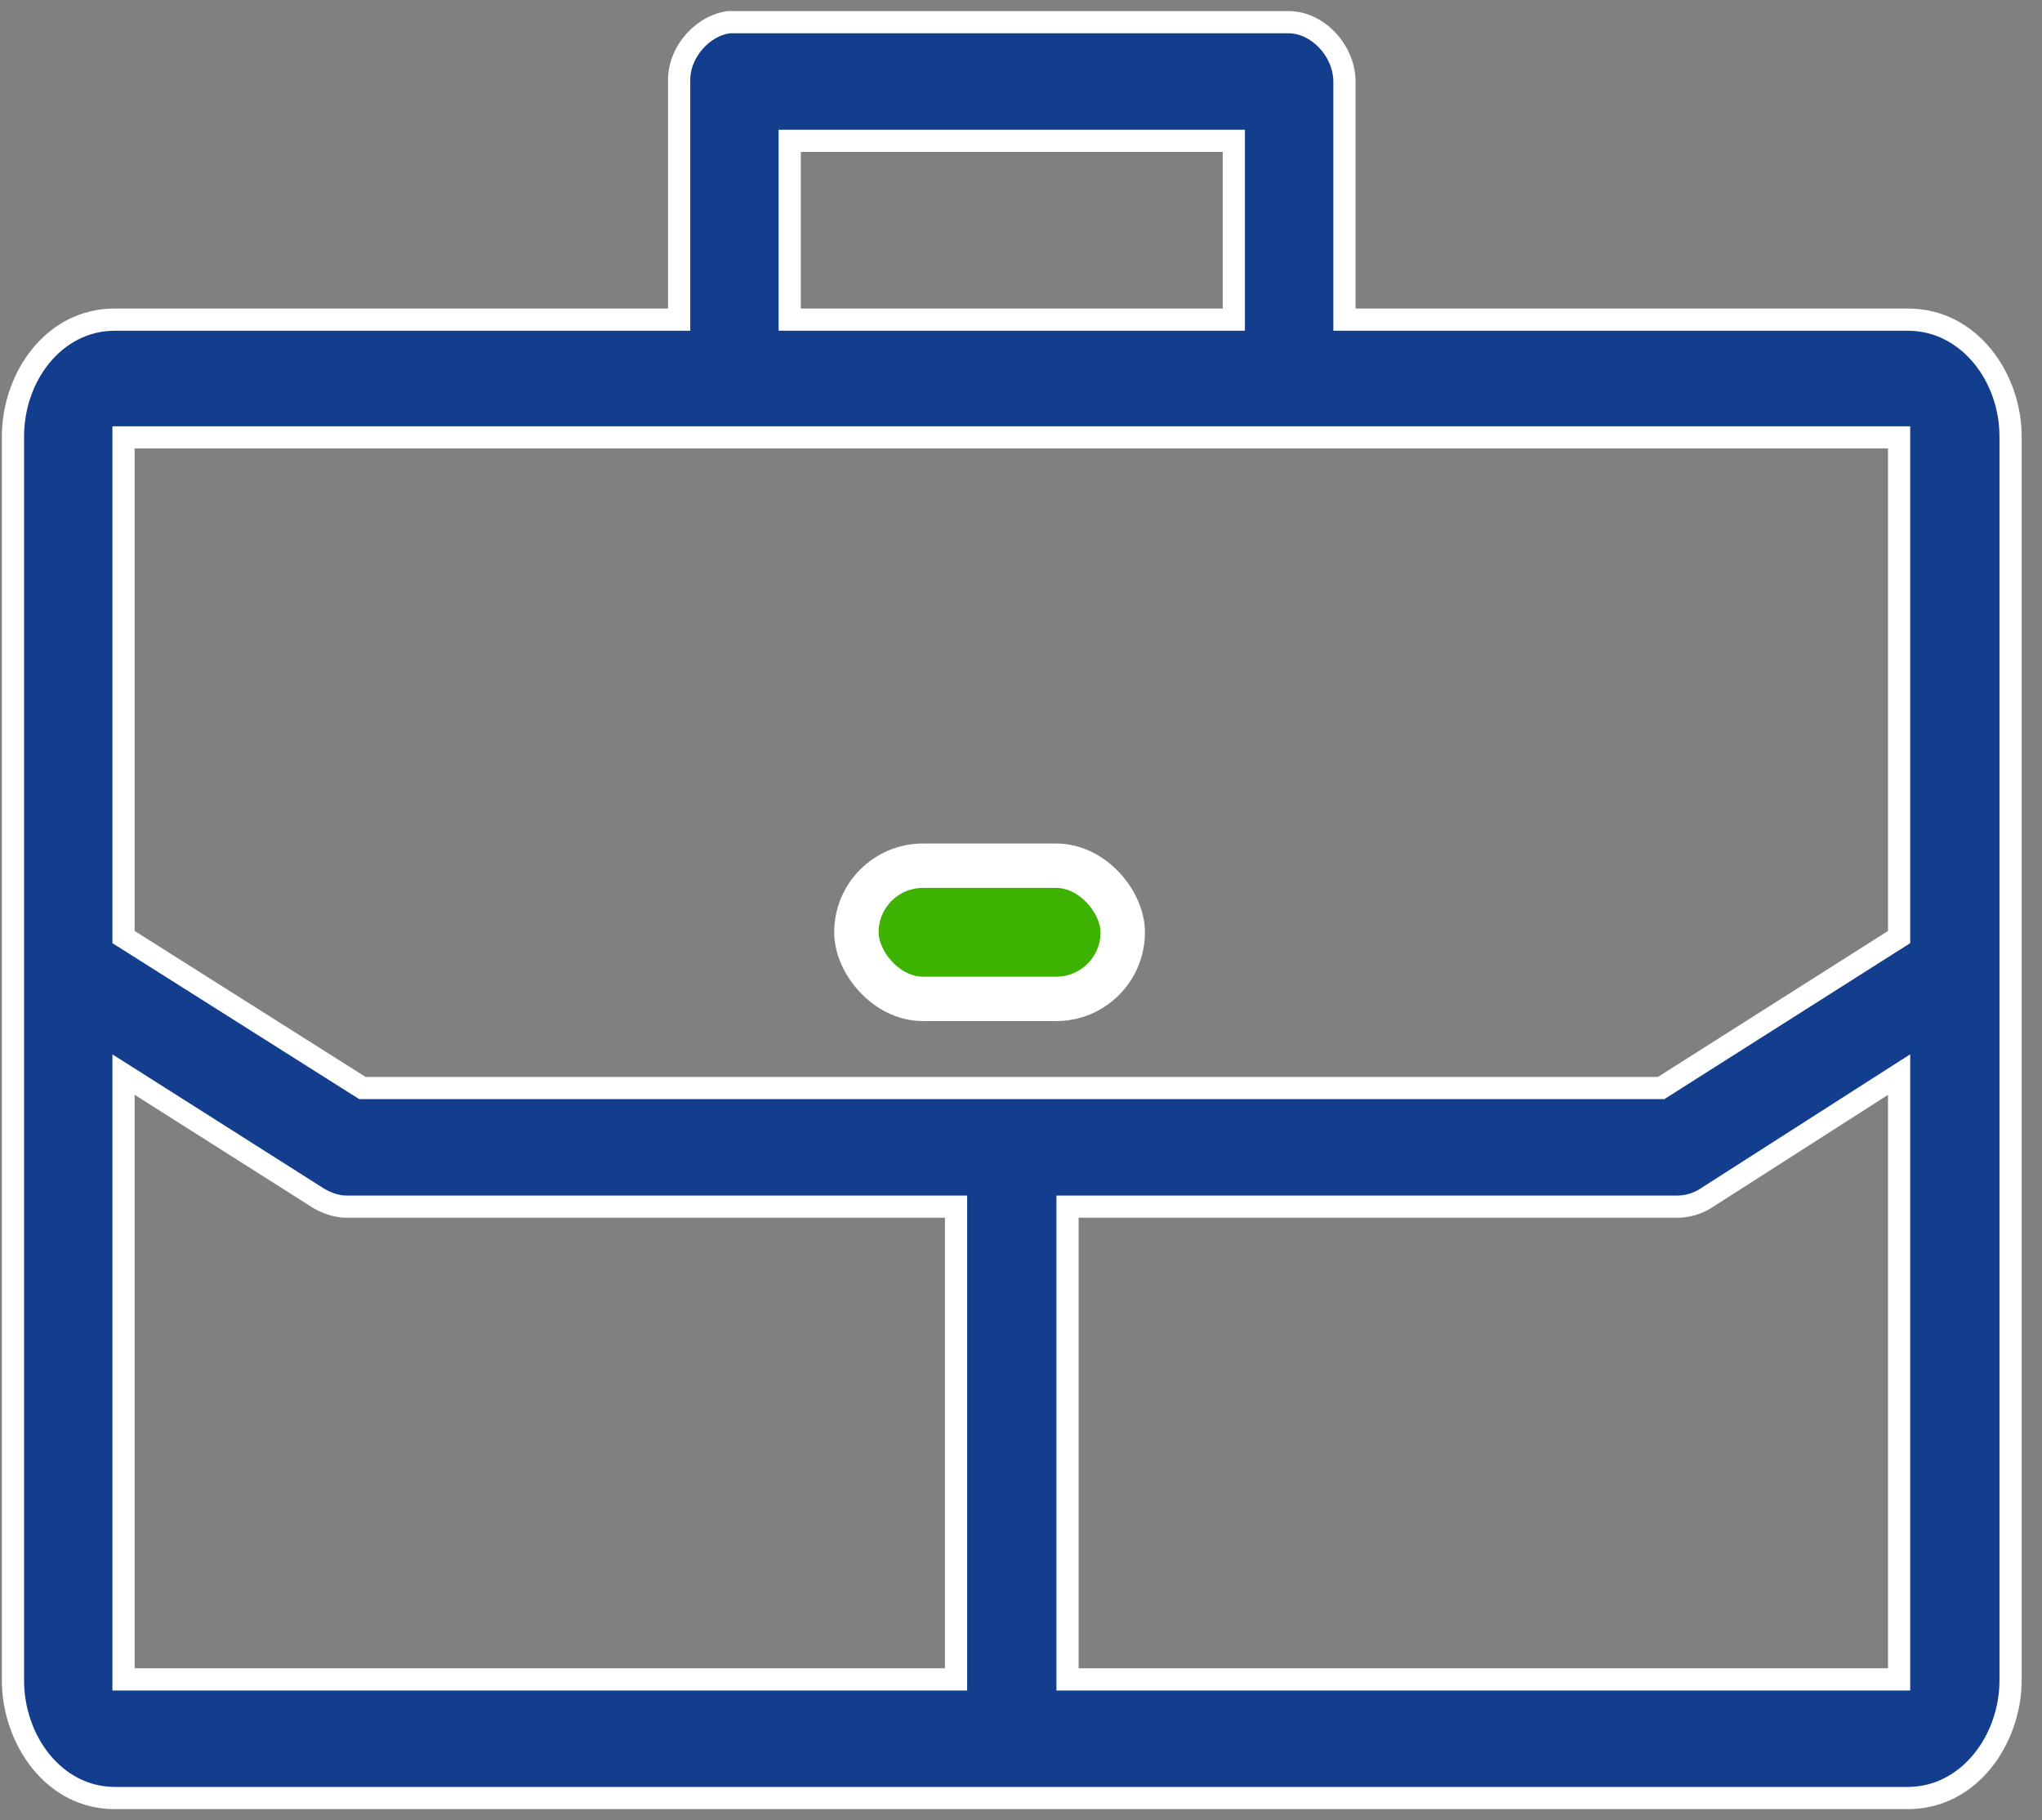 <svg width="46" height="41" viewBox="0 0 46 41" fill="none" xmlns="http://www.w3.org/2000/svg">
<rect x="0" y="0" width="46" height="41" fill="#808080" stroke="none"/>
<path fill-rule="evenodd" clip-rule="evenodd" d="M16.415 0.5C15.817 0.581 15.279 1.188 15.299 1.836V7.2H2.584C1.209 7.2 0.292 8.496 0.292 9.832V37.848C0.292 39.184 1.209 40.5 2.584 40.5H42.98C44.356 40.5 45.292 39.184 45.292 37.848V9.832C45.292 8.496 44.356 7.2 42.98 7.2H30.286V1.836C30.286 1.148 29.688 0.5 29.03 0.5H16.415ZM17.79 3.172H27.794V7.2H17.79V3.172ZM42.781 9.852H2.783V21.107L8.164 24.508H37.42L42.781 21.107V9.852ZM2.783 24.204L7.188 26.998C7.367 27.099 7.586 27.18 7.806 27.18H21.537V37.828H2.783V24.204ZM42.781 37.828V24.204L38.417 26.998C38.217 27.119 37.998 27.18 37.779 27.18H24.048V37.828H42.781Z" fill="#133D8D"/>
<path d="M15.299 1.836H15.549L15.549 1.828L15.299 1.836ZM16.415 0.5V0.25H16.398L16.381 0.252L16.415 0.5ZM15.299 7.2V7.45H15.549V7.2H15.299ZM30.286 7.2H30.036V7.45H30.286V7.2ZM27.794 3.172H28.044V2.922H27.794V3.172ZM17.79 3.172V2.922H17.54V3.172H17.79ZM27.794 7.2V7.45H28.044V7.2H27.794ZM17.79 7.2H17.54V7.45H17.79V7.2ZM2.783 9.852V9.602H2.533V9.852H2.783ZM42.781 9.852H43.031V9.602H42.781V9.852ZM2.783 21.107H2.533V21.245L2.65 21.319L2.783 21.107ZM8.164 24.508L8.031 24.719L8.092 24.758H8.164V24.508ZM37.42 24.508V24.758H37.493L37.554 24.719L37.42 24.508ZM42.781 21.107L42.915 21.318L43.031 21.245V21.107H42.781ZM7.188 26.998L7.054 27.209L7.065 27.216L7.188 26.998ZM2.783 24.204L2.917 23.993L2.533 23.75V24.204H2.783ZM21.537 27.18H21.787V26.93H21.537V27.18ZM21.537 37.828V38.078H21.787V37.828H21.537ZM2.783 37.828H2.533V38.078H2.783V37.828ZM42.781 24.204H43.031V23.748L42.646 23.994L42.781 24.204ZM42.781 37.828V38.078H43.031V37.828H42.781ZM38.417 26.998L38.547 27.212L38.551 27.209L38.417 26.998ZM24.048 27.18V26.93H23.798V27.18H24.048ZM24.048 37.828H23.798V38.078H24.048V37.828ZM15.549 1.828C15.541 1.576 15.643 1.321 15.816 1.118C15.989 0.913 16.22 0.779 16.448 0.748L16.381 0.252C16.012 0.302 15.675 0.512 15.435 0.793C15.194 1.076 15.037 1.448 15.049 1.844L15.549 1.828ZM15.549 7.2V1.836H15.049V7.2H15.549ZM2.584 7.45H15.299V6.95H2.584V7.45ZM0.542 9.832C0.542 8.584 1.392 7.45 2.584 7.45V6.95C1.026 6.95 0.042 8.407 0.042 9.832H0.542ZM0.542 37.848V9.832H0.042V37.848H0.542ZM2.584 40.25C1.394 40.25 0.542 39.098 0.542 37.848H0.042C0.042 39.27 1.024 40.75 2.584 40.75V40.25ZM42.98 40.25H2.584V40.75H42.98V40.25ZM45.042 37.848C45.042 39.095 44.173 40.25 42.98 40.25V40.75C44.538 40.75 45.542 39.273 45.542 37.848H45.042ZM45.042 9.832V37.848H45.542V9.832H45.042ZM42.98 7.45C44.175 7.45 45.042 8.588 45.042 9.832H45.542C45.542 8.404 44.536 6.95 42.98 6.95V7.45ZM30.286 7.45H42.98V6.95H30.286V7.45ZM30.036 1.836V7.2H30.536V1.836H30.036ZM29.03 0.75C29.276 0.75 29.527 0.872 29.722 1.081C29.916 1.288 30.036 1.563 30.036 1.836H30.536C30.536 1.421 30.356 1.027 30.087 0.739C29.818 0.451 29.442 0.25 29.03 0.25V0.75ZM16.415 0.75H29.03V0.25H16.415V0.75ZM27.794 2.922H17.79V3.422H27.794V2.922ZM28.044 7.2V3.172H27.544V7.2H28.044ZM17.79 7.45H27.794V6.95H17.79V7.45ZM17.54 3.172V7.2H18.04V3.172H17.54ZM2.783 10.102H42.781V9.602H2.783V10.102ZM3.033 21.107V9.852H2.533V21.107H3.033ZM8.298 24.297L2.917 20.896L2.65 21.319L8.031 24.719L8.298 24.297ZM37.42 24.258H8.164V24.758H37.42V24.258ZM42.647 20.896L37.286 24.297L37.554 24.719L42.915 21.318L42.647 20.896ZM42.531 9.852V21.107H43.031V9.852H42.531ZM7.322 26.787L2.917 23.993L2.649 24.416L7.054 27.209L7.322 26.787ZM7.806 26.93C7.644 26.93 7.468 26.869 7.311 26.78L7.065 27.216C7.266 27.329 7.528 27.43 7.806 27.43V26.93ZM21.537 26.93H7.806V27.43H21.537V26.93ZM21.787 37.828V27.18H21.287V37.828H21.787ZM2.783 38.078H21.537V37.578H2.783V38.078ZM2.533 24.204V37.828H3.033V24.204H2.533ZM42.531 24.204V37.828H43.031V24.204H42.531ZM38.551 27.209L42.916 24.415L42.646 23.994L38.282 26.787L38.551 27.209ZM37.779 27.43C38.045 27.43 38.309 27.356 38.547 27.212L38.287 26.785C38.126 26.883 37.951 26.93 37.779 26.93V27.43ZM24.048 27.43H37.779V26.93H24.048V27.43ZM24.298 37.828V27.18H23.798V37.828H24.298ZM42.781 37.578H24.048V38.078H42.781V37.578Z" fill="white"/>
<rect x="19.292" y="19.5" width="6" height="3" rx="1.5" fill="#3DB200" stroke="white"/>
</svg>
